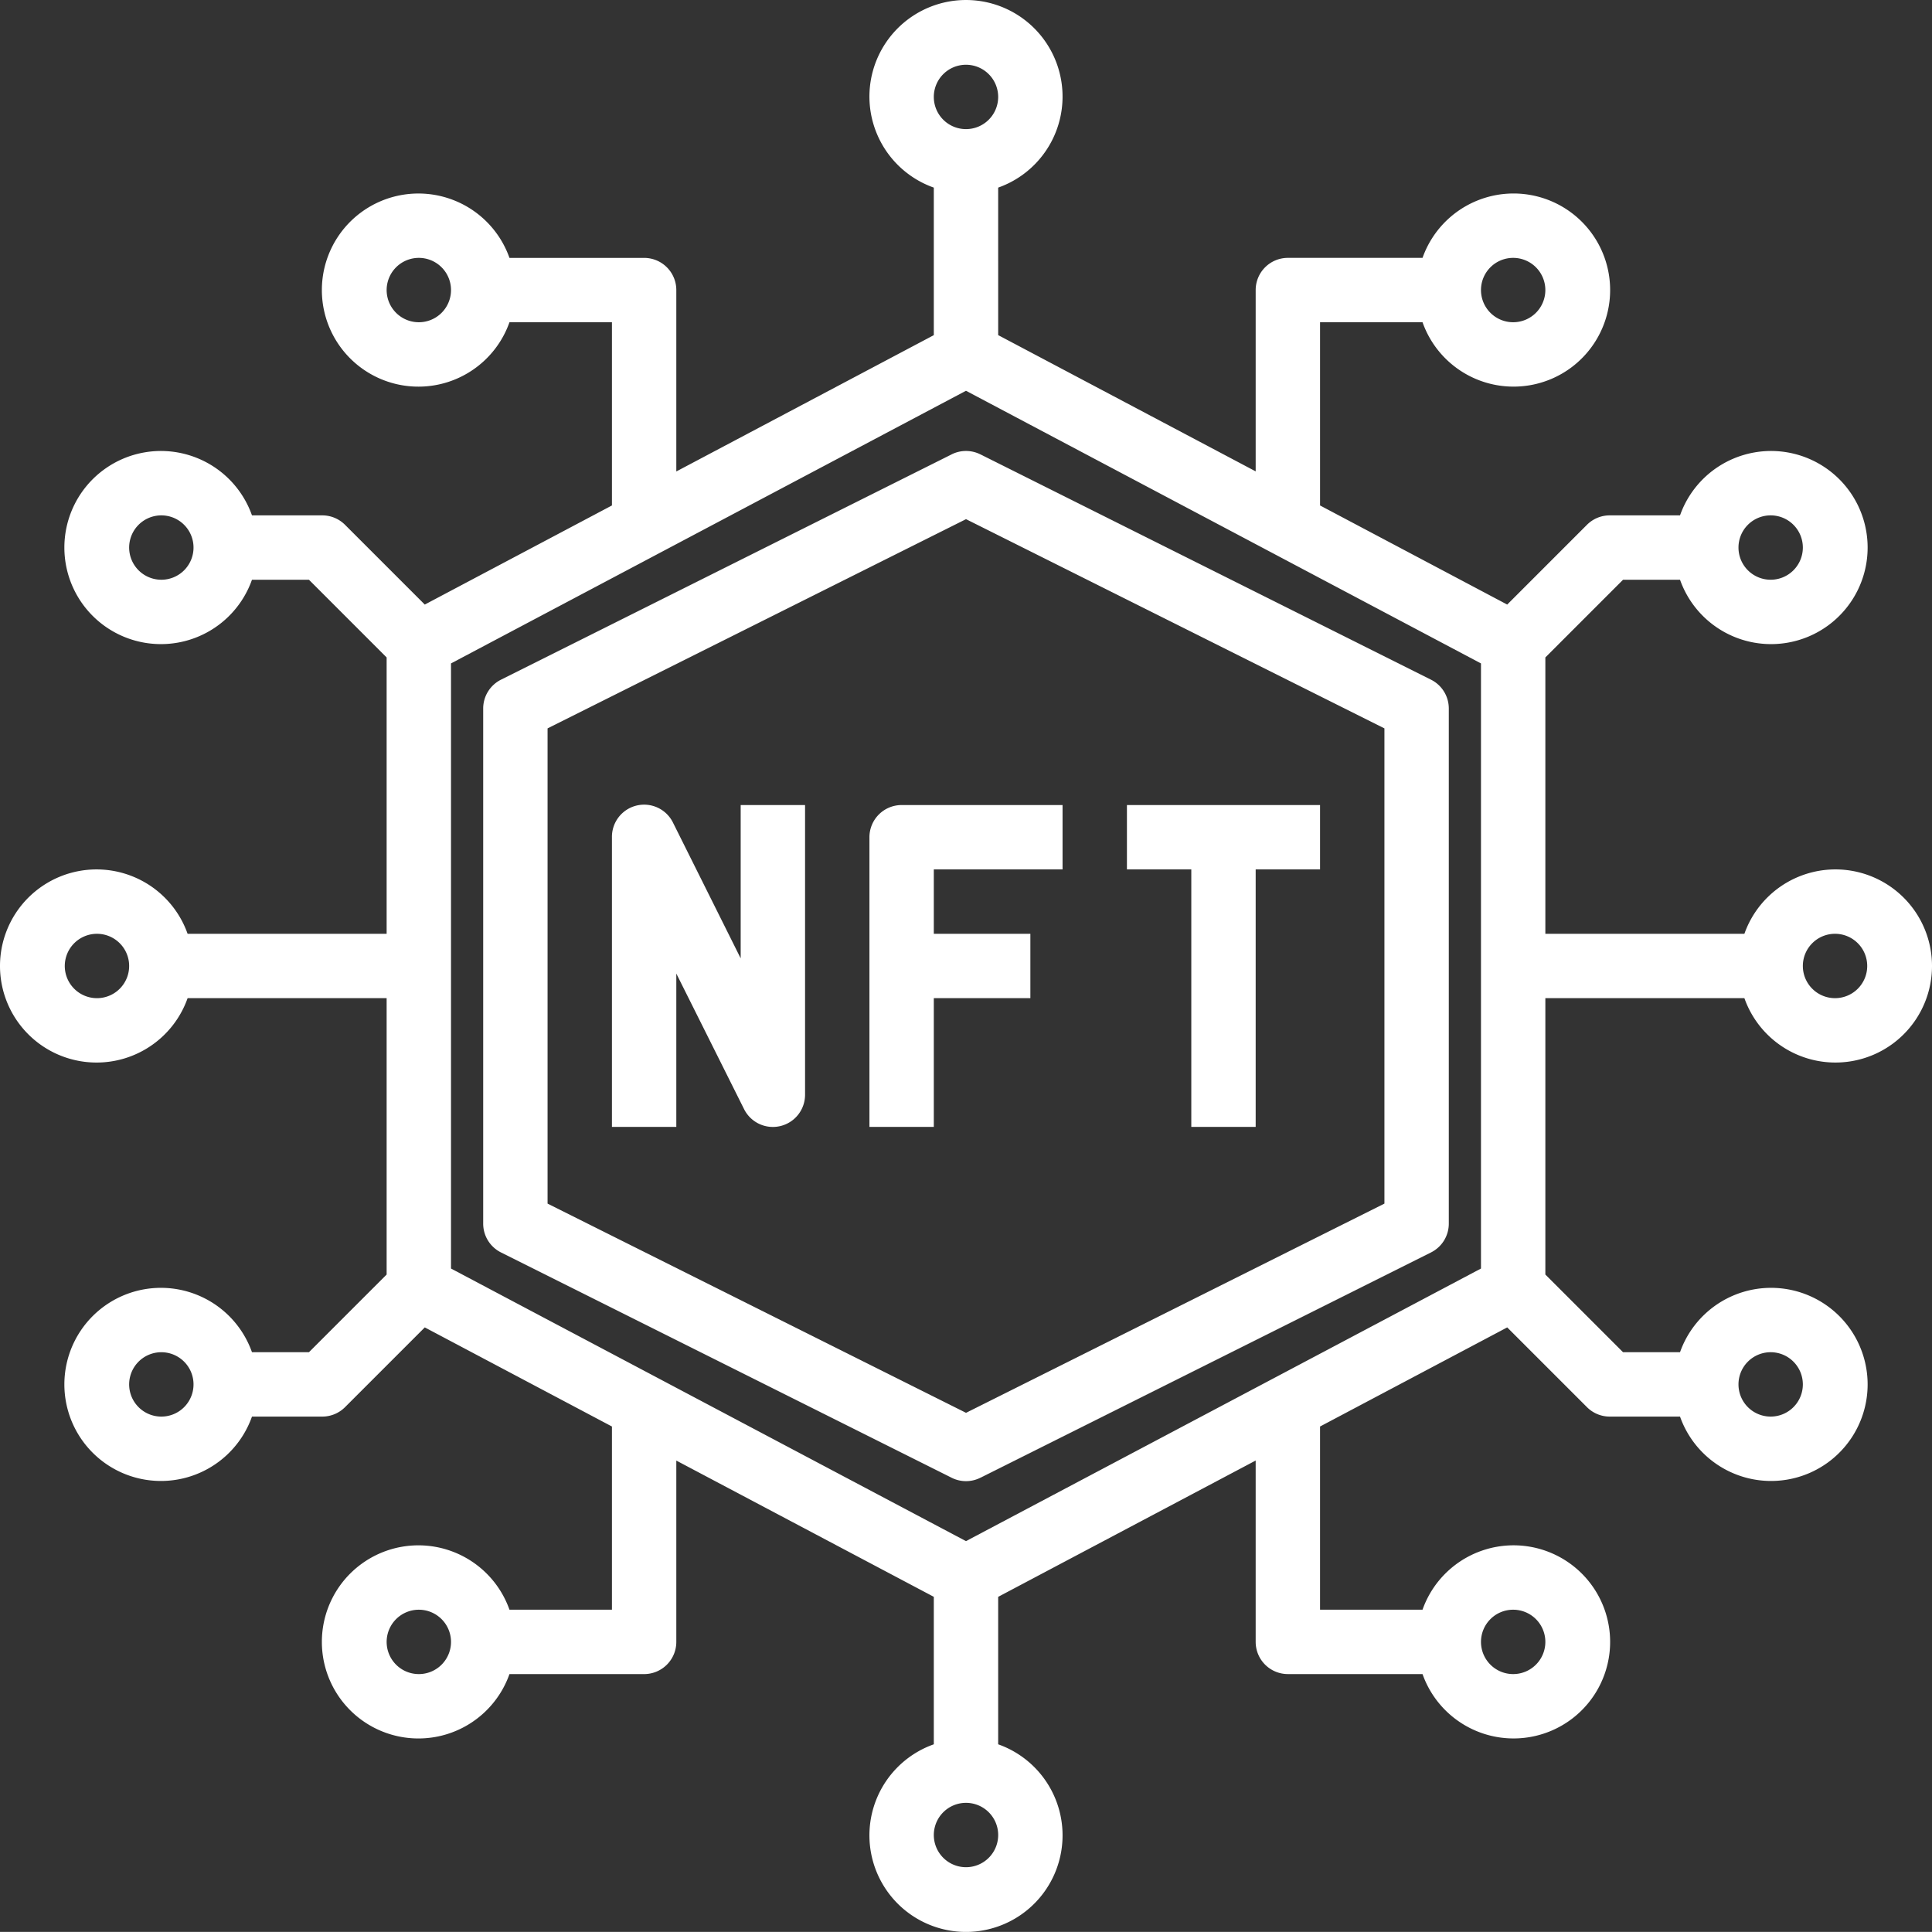<svg xmlns="http://www.w3.org/2000/svg" width="525.217" height="525.189" viewBox="0 0 525.217 525.189">
  <rect x="0" y="0" width="525.217" height="525.189" fill="#333333" stroke="none"/>
  <g id="noun-nft-4340145_1_" data-name="noun-nft-4340145 (1)" transform="translate(-87.393 -17.397)">
    <path id="Path_36" data-name="Path 36" d="M561.61,288.75a26.251,26.251,0,1,0,0-17.5H507.5V196.123L528.622,175H544.11a26.251,26.251,0,1,0,0-17.5H525a8.752,8.752,0,0,0-6.187,2.563L497.13,181.75l-50.879-26.941V105H474.11a26.251,26.251,0,1,0,0-17.5H437.5a8.751,8.751,0,0,0-8.75,8.75v49.289l-70-37.039V68.4a26.251,26.251,0,1,0-17.5,0v40.109l-70,37.055V96.256a8.749,8.749,0,0,0-8.75-8.75H225.893a26.251,26.251,0,1,0,0,17.5h27.859v49.8L202.869,181.75l-21.684-21.684h0A8.752,8.752,0,0,0,175,157.5H155.893a26.251,26.251,0,1,0,0,17.5h15.488L192.5,196.123v75.129H138.393a26.251,26.251,0,1,0,0,17.5H192.5v75.129L171.381,385H155.893a26.251,26.251,0,1,0,0,17.5H175a8.752,8.752,0,0,0,6.188-2.562l21.684-21.684,50.879,26.941V455H225.893a26.251,26.251,0,1,0,0,17.5H262.5a8.749,8.749,0,0,0,8.75-8.75V414.457l70,37.039V491.59a26.253,26.253,0,1,0,17.5,0V451.5l70-37.055v49.3a8.749,8.749,0,0,0,8.75,8.75h36.609a26.251,26.251,0,1,0,0-17.5H446.25v-49.8l50.883-26.941,21.684,21.684h0A8.752,8.752,0,0,0,525,402.5H544.11a26.251,26.251,0,1,0,0-17.5H528.622L507.5,363.879V288.75Zm24.641-17.5A8.749,8.749,0,1,1,577.5,280,8.745,8.745,0,0,1,586.251,271.25Zm-17.5-113.75a8.749,8.749,0,1,1-8.75,8.75A8.745,8.745,0,0,1,568.751,157.5Zm-70-70A8.749,8.749,0,1,1,490,96.25,8.745,8.745,0,0,1,498.751,87.5ZM201.251,105a8.749,8.749,0,1,1,6.188-2.562A8.745,8.745,0,0,1,201.251,105Zm-70,70a8.749,8.749,0,1,1,6.188-2.562A8.745,8.745,0,0,1,131.251,175Zm-17.5,113.75a8.749,8.749,0,1,1,6.188-2.562A8.745,8.745,0,0,1,113.751,288.75Zm17.5,113.75a8.749,8.749,0,1,1,6.188-2.562A8.745,8.745,0,0,1,131.251,402.5Zm70,70a8.749,8.749,0,1,1,6.188-2.562A8.745,8.745,0,0,1,201.251,472.5Zm297.5-17.5a8.749,8.749,0,1,1-8.75,8.75A8.745,8.745,0,0,1,498.751,455Zm70-70a8.749,8.749,0,1,1-8.75,8.75A8.745,8.745,0,0,1,568.751,385ZM350,35a8.749,8.749,0,1,1-8.75,8.75A8.745,8.745,0,0,1,350,35Zm0,490a8.749,8.749,0,1,1,6.188-2.562A8.745,8.745,0,0,1,350,525ZM490,362.25,350,436.355,210,362.25V197.75l140-74.121L490,197.75Z" fill="#fff"/>
    <path id="Path_37" data-name="Path 37" d="M346.09,140.92l-122.5,61.25A8.753,8.753,0,0,0,218.75,210V350a8.748,8.748,0,0,0,4.84,7.875l122.5,61.25a8.745,8.745,0,0,0,7.82,0l122.5-61.25A8.748,8.748,0,0,0,481.25,350V210a8.753,8.753,0,0,0-4.84-7.832l-122.5-61.25a8.745,8.745,0,0,0-7.82,0Zm117.66,74.488V344.6L350,401.473,236.25,344.6V215.408L350,158.533Z" fill="#fff"/>
    <path id="Path_38" data-name="Path 38" d="M288.75,277.93l-18.375-36.844A8.749,8.749,0,0,0,253.75,245v78.75h17.5V282.062l18.418,36.848v0A8.75,8.75,0,0,0,306.25,315v-78.75h-17.5Z" fill="#fff"/>
    <path id="Path_39" data-name="Path 39" d="M323.75,245v78.75h17.5v-35H367.5v-17.5H341.25v-17.5h35v-17.5H332.5A8.751,8.751,0,0,0,323.75,245Z" fill="#fff"/>
    <path id="Path_40" data-name="Path 40" d="M411.25,323.75h17.5v-70h17.5v-17.5h-52.5v17.5h17.5Z" fill="#fff"/>
  </g>
</svg>
